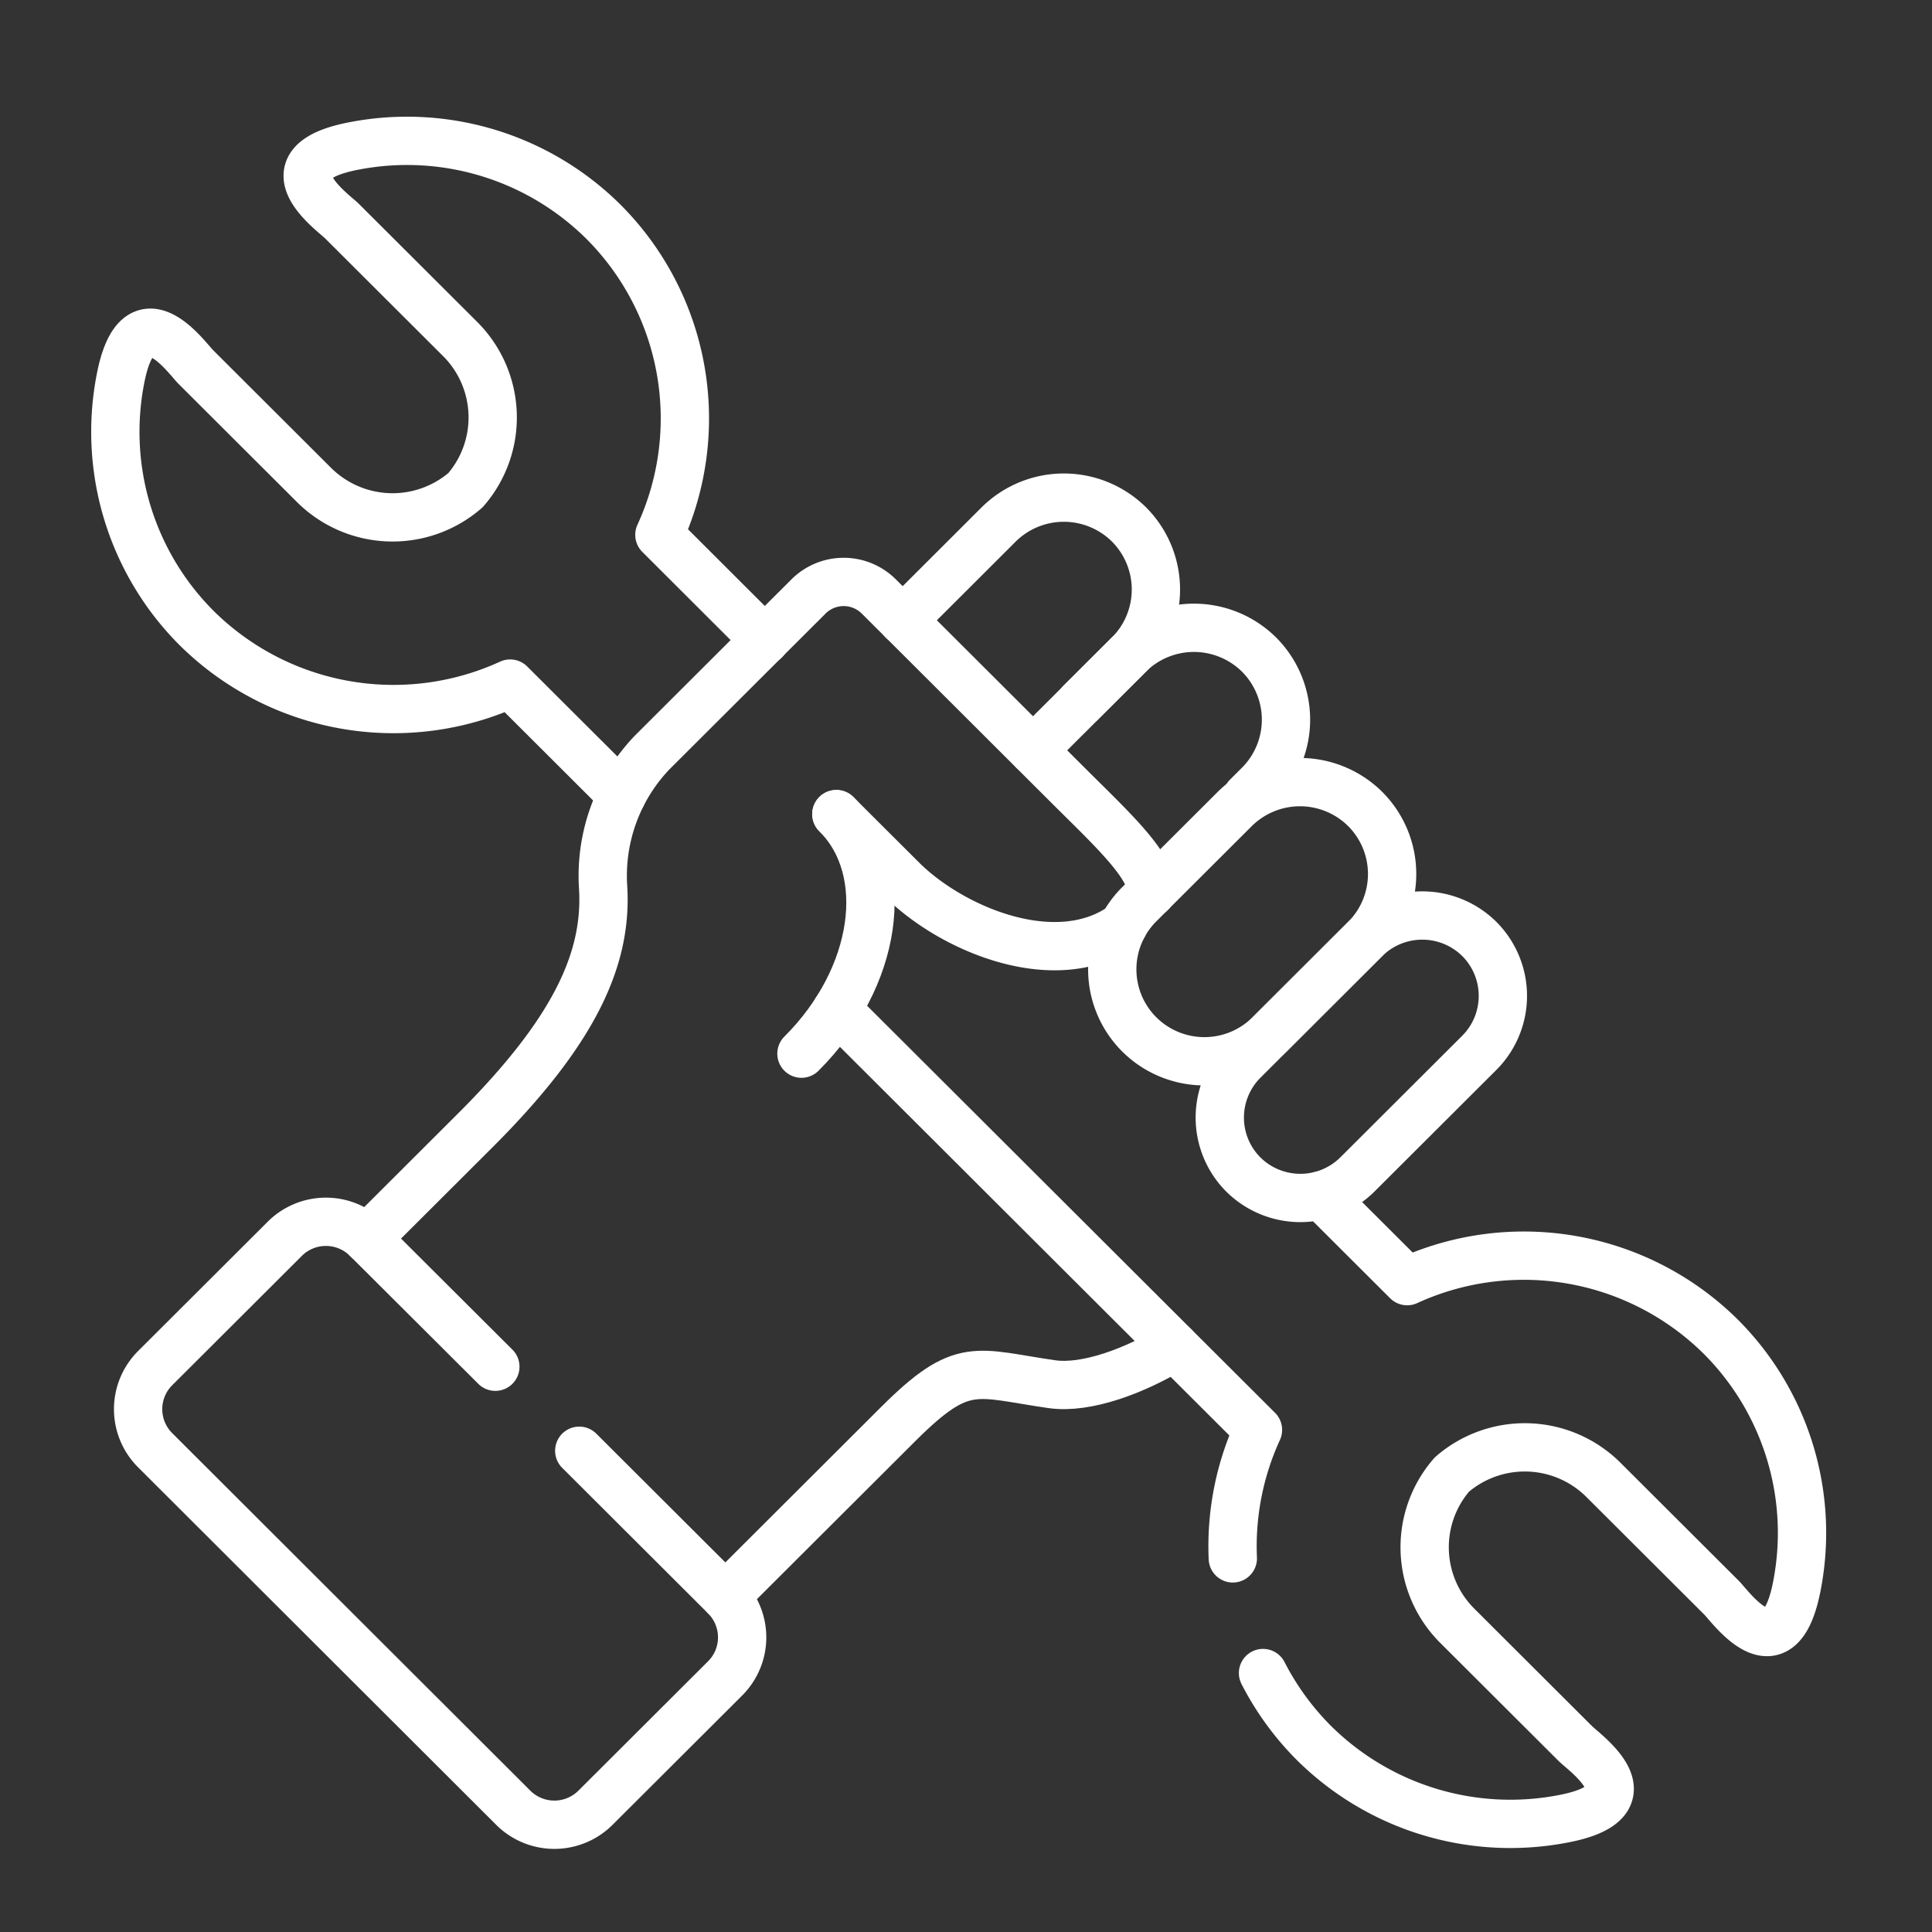 <?xml version="1.0" encoding="UTF-8"?>
<svg xmlns="http://www.w3.org/2000/svg" xmlns:xlink="http://www.w3.org/1999/xlink" width="80" height="80" viewBox="0 0 80 80">
  <rect x="0" y="0" width="80" height="80" fill="#333333" stroke="none"/>
  <defs>
    <clipPath id="clip-path">
      <path id="Tracé_37206" data-name="Tracé 37206" d="M0-682.665H71.946v71.946H0Z" transform="translate(0 682.665)" fill="#fff"></path>
    </clipPath>
  </defs>
  <g id="Groupe_39614" data-name="Groupe 39614" transform="translate(445 -2008)">
    <rect id="Rectangle_7809" data-name="Rectangle 7809" width="80" height="80" transform="translate(-445 2008)" fill="none"></rect>
    <g id="Groupe_39613" data-name="Groupe 39613" transform="translate(-441.277 2012.721)">
      <g id="Groupe_39541" data-name="Groupe 39541" transform="translate(0 0.002)" clip-path="url(#clip-path)">
        <path id="Tracé_37197" data-name="Tracé 37197" d="M-45.8-88.772l1.1-1.1,2.874-2.868a3.813,3.813,0,0,0,0-5.384,3.834,3.834,0,0,0-5.4,0L-51.2-94.156" transform="translate(84.854 115.119)" fill="none" stroke="#fff" stroke-linecap="round" stroke-linejoin="round" stroke-miterlimit="10" stroke-width="2"></path>
        <path id="Tracé_37198" data-name="Tracé 37198" d="M-91.232-8.251a3.359,3.359,0,0,0-4.726,0l-5.047,5.04a3.336,3.336,0,0,0,0,4.712,3.354,3.354,0,0,0,4.723,0l5.051-5.04A3.336,3.336,0,0,0-91.232-8.251Z" transform="translate(148.765 42.409)" fill="none" stroke="#fff" stroke-linecap="round" stroke-linejoin="round" stroke-miterlimit="10" stroke-width="2"></path>
        <path id="Tracé_37199" data-name="Tracé 37199" d="M-58.4-59.4l.549-.548a3.816,3.816,0,0,0-.044-5.34,3.834,3.834,0,0,0-5.4,0l-1.988,1.984" transform="translate(106.31 87.673)" fill="none" stroke="#fff" stroke-linecap="round" stroke-linejoin="round" stroke-miterlimit="10" stroke-width="2"></path>
        <path id="Tracé_37200" data-name="Tracé 37200" d="M-392.785-498.22a11.546,11.546,0,0,1,1.042-5.32l-17.438-17.4m20.056,7.688,3.56,3.552a11.589,11.589,0,0,1,12.985,2.3,11.49,11.49,0,0,1,3.159,10.288c-.718,3.8-2.722.924-3.131.516l-4.895-4.884a4.612,4.612,0,0,0-6.266-.212,4.587,4.587,0,0,0,.212,6.252l4.895,4.884c.409.408,3.287,2.408-.517,3.124a11.548,11.548,0,0,1-10.311-3.152,11.534,11.534,0,0,1-2.1-2.888m-20.625-42.767-4.37-4.364a11.524,11.524,0,0,0-2.309-12.956,11.548,11.548,0,0,0-10.311-3.152c-3.8.716-.926,2.716-.517,3.124l4.895,4.884a4.587,4.587,0,0,1,.212,6.252,4.612,4.612,0,0,1-6.266-.212l-4.895-4.884c-.409-.408-2.413-3.28-3.131.516a11.49,11.49,0,0,0,3.159,10.288,11.589,11.589,0,0,0,12.984,2.3l4.626,4.616" transform="translate(440.11 558.026)" fill="none" stroke="#fff" stroke-linecap="round" stroke-linejoin="round" stroke-miterlimit="10" stroke-width="2"></path>
        <path id="Tracé_37201" data-name="Tracé 37201" d="M-155.1-80.462l6.045,6.032a2.4,2.4,0,0,1,0,3.388l-5.376,5.364a2.411,2.411,0,0,1-3.4,0L-172.667-80.49a2.4,2.4,0,0,1,0-3.388l5.376-5.364a2.411,2.411,0,0,1,3.4,0l5.316,5.3" transform="translate(175.363 135.812)" fill="none" stroke="#fff" stroke-linecap="round" stroke-linejoin="round" stroke-miterlimit="10" stroke-width="2"></path>
        <path id="Tracé_37202" data-name="Tracé 37202" d="M0-87.8l7.16-7.144c2.682-2.676,3.2-2.1,6.37-1.648,1.419.2,3.444-.552,5.071-1.552" transform="translate(26.312 149.186)" fill="none" stroke="#fff" stroke-linecap="round" stroke-linejoin="round" stroke-miterlimit="10" stroke-width="2"></path>
        <path id="Tracé_37203" data-name="Tracé 37203" d="M-88.86-9.422a3.834,3.834,0,0,0-5.4,0l-3.957,3.948a3.806,3.806,0,0,0,0,5.384,3.826,3.826,0,0,0,5.4,0l3.957-3.948A3.806,3.806,0,0,0-88.86-9.422Z" transform="translate(141.666 38.197)" fill="none" stroke="#fff" stroke-linecap="round" stroke-linejoin="round" stroke-miterlimit="10" stroke-width="2"></path>
        <path id="Tracé_37204" data-name="Tracé 37204" d="M-275.671-109.174c.108-1.052-1.632-2.64-3.42-4.424l-7.861-7.844a2.061,2.061,0,0,0-2.9,0l-6.49,6.476a7.394,7.394,0,0,0-2.02,5.58c.18,2.976-1.207,5.984-5.32,10.084l-4.466,4.456m19.443-17.58c.068.072,2.726,2.72,2.794,2.788,2.1,2.032,6.35,3.784,9.088,1.832" transform="translate(319.613 141.412)" fill="none" stroke="#fff" stroke-linecap="round" stroke-linejoin="round" stroke-miterlimit="10" stroke-width="2"></path>
        <path id="Tracé_37205" data-name="Tracé 37205" d="M-12.285,0c2.345,2.34,1.7,6.78-1.447,9.916" transform="translate(43.195 28.991)" fill="none" stroke="#fff" stroke-linecap="round" stroke-linejoin="round" stroke-miterlimit="10" stroke-width="2"></path>
      </g>
    </g>
  </g>
</svg>

